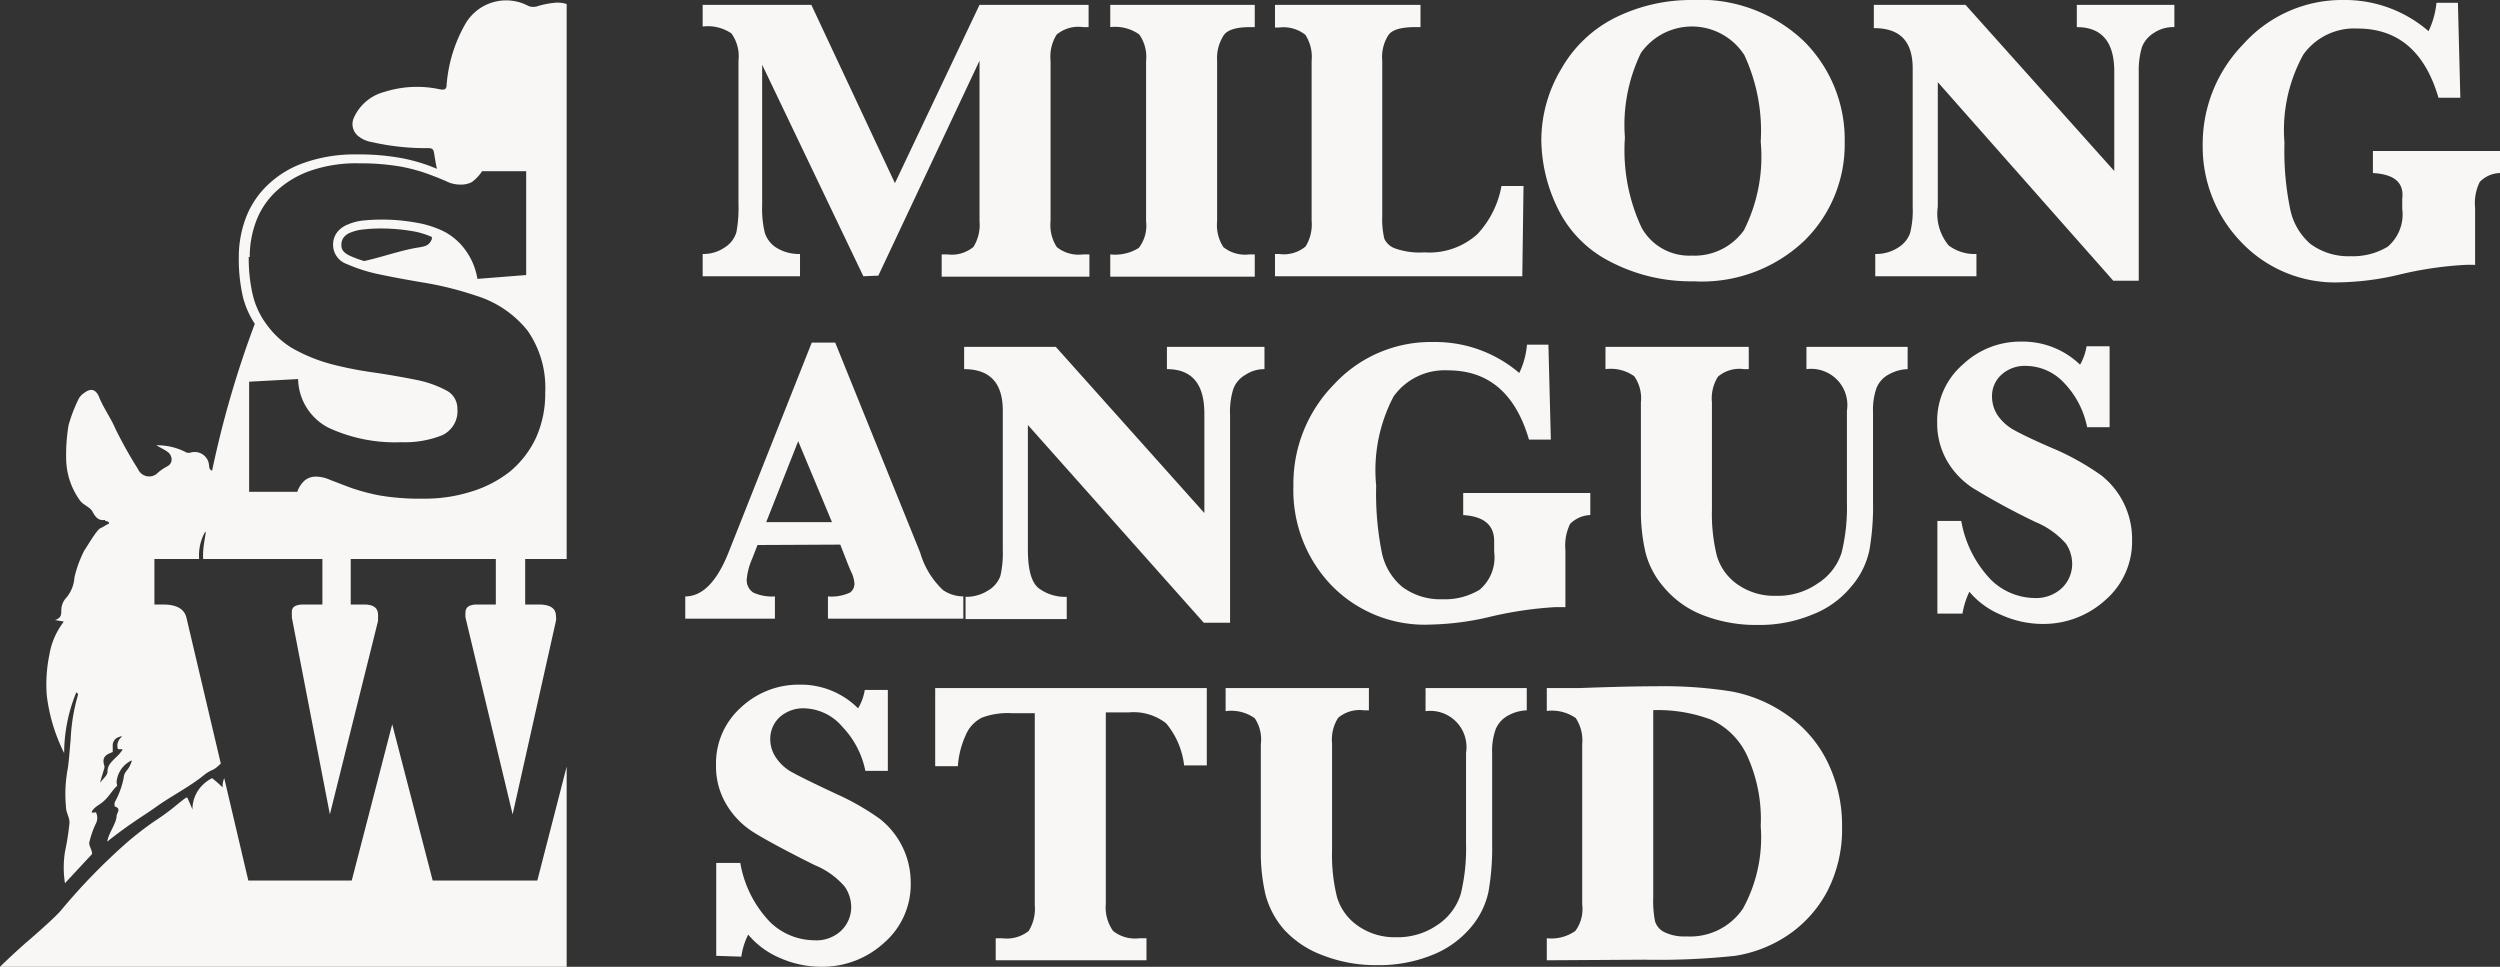 <svg xmlns="http://www.w3.org/2000/svg" viewBox="0 0 123.53 47.77"><rect x="0" y="0" width="123.53" height="47.77" fill="#333333" stroke="none"/><g id="Layer_2" data-name="Layer 2"><g id="Layer_2-2" data-name="Layer 2"><path d="M42.66,13.65l-5-10.45v6.93a5.09,5.09,0,0,0,.13,1.37,1.36,1.36,0,0,0,.59.75,2.12,2.12,0,0,0,1.15.3v1.1H34.72v-1.1a1.86,1.86,0,0,0,1.1-.33,1.32,1.32,0,0,0,.57-.76,6.56,6.56,0,0,0,.1-1.38V3a1.94,1.94,0,0,0-.35-1.35,2.09,2.09,0,0,0-1.42-.34V.24h5.37l4.13,8.81L48.4.24h5.39v1.1h-.27a1.68,1.68,0,0,0-1.31.37A2.06,2.06,0,0,0,51.91,3v7.93a2,2,0,0,0,.31,1.28,1.72,1.72,0,0,0,1.3.36h.31v1.1h-7.3v-1.1h.27a1.68,1.68,0,0,0,1.3-.37,2.06,2.06,0,0,0,.3-1.27V3l-5,10.62Z" style="fill:#f8f7f6"/><path d="M54.86,1.34V.24H62v1.1h-.21c-.67,0-1.1.12-1.3.37A2.06,2.06,0,0,0,60.14,3v7.93a2,2,0,0,0,.31,1.28,1.71,1.71,0,0,0,1.29.36H62v1.1H54.86v-1.1a2.2,2.2,0,0,0,1.41-.32,1.8,1.8,0,0,0,.36-1.32V3a1.9,1.9,0,0,0-.34-1.3A2.07,2.07,0,0,0,54.86,1.34Z" style="fill:#f8f7f6"/><path d="M75.28,9.19l-.06,4.46H63v-1.1h.2a1.68,1.68,0,0,0,1.31-.37,2.06,2.06,0,0,0,.3-1.27V3a2,2,0,0,0-.31-1.28,1.74,1.74,0,0,0-1.3-.36H63V.24h7.19v1.1h-.26c-.68,0-1.11.12-1.31.37A2,2,0,0,0,68.3,3v7.65a4.32,4.32,0,0,0,.1,1.14.92.92,0,0,0,.52.48,3.64,3.64,0,0,0,1.47.2A3.54,3.54,0,0,0,73,11.57a4.67,4.67,0,0,0,1.19-2.38Z" style="fill:#f8f7f6"/><path d="M76.16,6.91a6.88,6.88,0,0,1,1-3.53A6.29,6.29,0,0,1,79.9.83,8.45,8.45,0,0,1,83.59,0a7.44,7.44,0,0,1,5.56,2.05,6.86,6.86,0,0,1,2,5,6.65,6.65,0,0,1-2,4.85,7.35,7.35,0,0,1-5.46,2,8.61,8.61,0,0,1-4.18-1,5.77,5.77,0,0,1-2.58-2.69A7.84,7.84,0,0,1,76.16,6.91Zm4.13-.11a9,9,0,0,0,.83,4.46,2.69,2.69,0,0,0,2.47,1.37,3,3,0,0,0,2.58-1.25A8.08,8.08,0,0,0,87,7a8.87,8.87,0,0,0-.81-4.28,3.08,3.08,0,0,0-5.11-.1A8.16,8.16,0,0,0,80.29,6.8Z" style="fill:#f8f7f6"/><path d="M95.75,4.06v6.16a2.44,2.44,0,0,0,.54,1.91,2.13,2.13,0,0,0,1.37.42v1.1h-5v-1.1a2,2,0,0,0,1.12-.31,1.39,1.39,0,0,0,.6-.72,4.48,4.48,0,0,0,.13-1.29V3.39c0-1.37-.64-2-1.92-2V.24h4.53l7.35,8.21V3.53c0-1.46-.62-2.19-1.85-2.19V.24h4.82v1.1a1.7,1.7,0,0,0-1,.28,1.44,1.44,0,0,0-.6.7,4,4,0,0,0-.16,1.25v10.3h-1.26Z" style="fill:#f8f7f6"/><path d="M117.25,8.55V7.46h6.28V8.55a1.44,1.44,0,0,0-1,.44,2.36,2.36,0,0,0-.23,1.29v2.81a5.17,5.17,0,0,0-.52,0,17.85,17.85,0,0,0-3.31.5,13.72,13.72,0,0,1-2.8.36,6.4,6.4,0,0,1-4.94-2,6.77,6.77,0,0,1-1.89-4.76,7.06,7.06,0,0,1,2-5A6.55,6.55,0,0,1,115.8,0,6.31,6.31,0,0,1,120,1.54a4.17,4.17,0,0,0,.39-1.4h1.06l.12,4.69h-1.08q-1-3.42-4-3.42a3.09,3.09,0,0,0-2.68,1.29,7.72,7.72,0,0,0-.93,4.35,14.23,14.23,0,0,0,.28,3.27,3.08,3.08,0,0,0,1,1.73,3.16,3.16,0,0,0,2,.61,3.33,3.33,0,0,0,1.82-.47,2.09,2.09,0,0,0,.72-1.87v-.5C118.8,9,118.28,8.61,117.25,8.55Z" style="fill:#f8f7f6"/><path d="M37.43,26.93l-.26.67a3.23,3.23,0,0,0-.27,1,.73.73,0,0,0,.32.68,2.22,2.22,0,0,0,1.07.19v1.1H33.86v-1.1c.84,0,1.55-.71,2.13-2.15l4.12-10.39h1.16l4.2,10.38a4.09,4.09,0,0,0,1.13,1.85,1.81,1.81,0,0,0,1,.31v1.1H40.91v-1.1A2.16,2.16,0,0,0,42,29.28a.54.54,0,0,0,.22-.44,1.57,1.57,0,0,0-.18-.62l-.13-.31-.39-1Zm.43-1.13h3.25l-1.67-4Z" style="fill:#f8f7f6"/><path d="M50.79,21v6.16c0,1,.18,1.63.54,1.91a2.18,2.18,0,0,0,1.38.42v1.1h-5v-1.1a2,2,0,0,0,1.11-.31,1.38,1.38,0,0,0,.61-.72,5,5,0,0,0,.12-1.29V20.29c0-1.37-.64-2.05-1.91-2.05v-1.1h4.53l7.34,8.21V20.44c0-1.47-.61-2.2-1.85-2.2v-1.1h4.82v1.1a1.67,1.67,0,0,0-.94.28,1.34,1.34,0,0,0-.6.7,3.74,3.74,0,0,0-.16,1.26V30.77H59.48Z" style="fill:#f8f7f6"/><path d="M72.3,25.45V24.36h6.28v1.09a1.47,1.47,0,0,0-1,.44,2.45,2.45,0,0,0-.23,1.29V30l-.51,0a18.52,18.52,0,0,0-3.31.5,13.8,13.8,0,0,1-2.8.36,6.43,6.43,0,0,1-5-2A6.79,6.79,0,0,1,63.91,24a7,7,0,0,1,2-5,6.51,6.51,0,0,1,4.93-2.1,6.38,6.38,0,0,1,4.23,1.53,3.94,3.94,0,0,0,.38-1.4h1.06l.12,4.69H75.55q-1-3.42-4-3.42a3.1,3.1,0,0,0-2.69,1.29A7.83,7.83,0,0,0,68,24a14.84,14.84,0,0,0,.27,3.26A3,3,0,0,0,69.29,29a3.15,3.15,0,0,0,2,.61,3.3,3.3,0,0,0,1.82-.47,2.09,2.09,0,0,0,.72-1.87v-.5C73.84,25.94,73.33,25.52,72.3,25.45Z" style="fill:#f8f7f6"/><path d="M79.33,18.24v-1.1h7.08v1.1h-.23a1.64,1.64,0,0,0-1.29.37,2,2,0,0,0-.3,1.27v5.29a8.62,8.62,0,0,0,.24,2.28,2.62,2.62,0,0,0,1,1.41,3.15,3.15,0,0,0,1.92.58,3.44,3.44,0,0,0,2.08-.62A2.81,2.81,0,0,0,91,27.3a9.46,9.46,0,0,0,.26-2.49V20.3a1.79,1.79,0,0,0-2-2.06v-1.1h5v1.1a2,2,0,0,0-.89.24,1.34,1.34,0,0,0-.64.67,3.25,3.25,0,0,0-.18,1.21v4.48a12.53,12.53,0,0,1-.18,2.35A4,4,0,0,1,91.46,29a4.62,4.62,0,0,1-1.89,1.36,6.81,6.81,0,0,1-2.7.52,7.23,7.23,0,0,1-2.79-.51A4.74,4.74,0,0,1,82.2,29a4.19,4.19,0,0,1-.89-1.69,9.14,9.14,0,0,1-.23-2.17V19.88a1.89,1.89,0,0,0-.33-1.29A2,2,0,0,0,79.33,18.24Z" style="fill:#f8f7f6"/><path d="M95.73,30.32V25.74h1.18a5.56,5.56,0,0,0,1.49,2.93,3.14,3.14,0,0,0,2.13.88,1.87,1.87,0,0,0,1.36-.5,1.65,1.65,0,0,0,.5-1.19,1.79,1.79,0,0,0-.31-1,4.07,4.07,0,0,0-1.51-1.07,34.82,34.82,0,0,1-3.08-1.67,4,4,0,0,1-1.29-1.36,3.74,3.74,0,0,1-.48-1.91A3.67,3.67,0,0,1,97,18a4.12,4.12,0,0,1,2.87-1.12,4.07,4.07,0,0,1,2.91,1.14,2.62,2.62,0,0,0,.32-.91h1.14v4h-1.11A4.38,4.38,0,0,0,102,18.93a2.6,2.6,0,0,0-1.87-.85,1.72,1.72,0,0,0-1.24.44,1.41,1.41,0,0,0-.46,1.08,1.68,1.68,0,0,0,.29.94,2.4,2.4,0,0,0,.8.71c.34.19,1.05.54,2.14,1a13,13,0,0,1,2.17,1.24,4,4,0,0,1,1.52,3.16,3.82,3.82,0,0,1-1.32,3,4.55,4.55,0,0,1-3.13,1.18,5,5,0,0,1-2-.44,4.09,4.09,0,0,1-1.59-1.15,4,4,0,0,0-.34,1.08Z" style="fill:#f8f7f6"/><path d="M35.39,47.23V42.64h1.19a5.56,5.56,0,0,0,1.48,2.93,3.16,3.16,0,0,0,2.14.89A1.79,1.79,0,0,0,41.55,46a1.62,1.62,0,0,0,.51-1.19,1.8,1.8,0,0,0-.32-1,3.92,3.92,0,0,0-1.5-1.07c-1.52-.76-2.55-1.32-3.09-1.67a4.06,4.06,0,0,1-1.28-1.36,3.65,3.65,0,0,1-.49-1.91,3.7,3.7,0,0,1,1.24-2.85,4.16,4.16,0,0,1,2.88-1.12A4,4,0,0,1,42.4,35a2.53,2.53,0,0,0,.33-.91h1.14v4H42.76a4.4,4.4,0,0,0-1.13-2.17A2.56,2.56,0,0,0,39.76,35a1.74,1.74,0,0,0-1.24.44,1.46,1.46,0,0,0-.46,1.09,1.61,1.61,0,0,0,.3.93,2.21,2.21,0,0,0,.8.71c.34.19,1.05.54,2.14,1.05a12.59,12.59,0,0,1,2.16,1.23A4,4,0,0,1,45,43.59a3.82,3.82,0,0,1-1.32,3,4.52,4.52,0,0,1-3.13,1.18,5.05,5.05,0,0,1-2-.43,4.14,4.14,0,0,1-1.58-1.16,3.5,3.5,0,0,0-.34,1.09Z" style="fill:#f8f7f6"/><path d="M51.13,35.24H50a3.64,3.64,0,0,0-1.48.22,1.69,1.69,0,0,0-.8.86,4.41,4.41,0,0,0-.39,1.54H46.21V34H59.63v3.82H58.51a3.93,3.93,0,0,0-.89-2.08,2.6,2.6,0,0,0-1.83-.54H54.64v9.47A2,2,0,0,0,55,46a1.74,1.74,0,0,0,1.31.36h.34v1.09H49.2V46.36h.31A1.74,1.74,0,0,0,50.83,46a2.09,2.09,0,0,0,.3-1.28Z" style="fill:#f8f7f6"/><path d="M60.56,35.14V34h7.08v1.1h-.23a1.64,1.64,0,0,0-1.29.37,2,2,0,0,0-.3,1.27v5.29a8.57,8.57,0,0,0,.24,2.28,2.62,2.62,0,0,0,1,1.41,3.15,3.15,0,0,0,1.92.59,3.44,3.44,0,0,0,2.08-.63,2.83,2.83,0,0,0,1.12-1.51,9.54,9.54,0,0,0,.26-2.5V37.2a1.79,1.79,0,0,0-2-2.06V34h5v1.1a2,2,0,0,0-.89.24,1.36,1.36,0,0,0-.64.68,3.15,3.15,0,0,0-.18,1.2v4.48a12.65,12.65,0,0,1-.18,2.36,4,4,0,0,1-.87,1.76,4.8,4.8,0,0,1-1.89,1.36,7,7,0,0,1-2.7.51,7.23,7.23,0,0,1-2.79-.51,4.83,4.83,0,0,1-1.88-1.28,4.29,4.29,0,0,1-.89-1.7,9.08,9.08,0,0,1-.23-2.17V36.78A1.89,1.89,0,0,0,62,35.49,2,2,0,0,0,60.56,35.14Z" style="fill:#f8f7f6"/><path d="M76.43,47.45V46.36A2.06,2.06,0,0,0,77.84,46a1.82,1.82,0,0,0,.34-1.31V36.77a2,2,0,0,0-.32-1.29,2.06,2.06,0,0,0-1.43-.35V34L78,34c1.63-.06,2.9-.09,3.82-.09a21.33,21.33,0,0,1,3.76.26,7,7,0,0,1,2.74,1.17,6,6,0,0,1,2,2.35,7.09,7.09,0,0,1,.7,3.17A6.67,6.67,0,0,1,90.31,44a6,6,0,0,1-2,2.23,6.45,6.45,0,0,1-2.58,1,35.72,35.72,0,0,1-4.49.19Zm5.26-12.36v9.24a5.19,5.19,0,0,0,.09,1.2.9.9,0,0,0,.44.52,2.27,2.27,0,0,0,1.12.22,3.15,3.15,0,0,0,2.78-1.37A7.29,7.29,0,0,0,87,40.82a7.51,7.51,0,0,0-.68-3.5,3.63,3.63,0,0,0-1.77-1.76A7.47,7.47,0,0,0,81.69,35.09Z" style="fill:#f8f7f6"/><path d="M21.38,43.51l-2-7.72-2,7.72H12.27l-1.19-5.06a1.07,1.07,0,0,0-.08.46,5.55,5.55,0,0,0-.52-.46,1.89,1.89,0,0,0-.46.33A1.68,1.68,0,0,0,9.51,40c-.07-.17-.23-.55-.26-.59s-.27.16-.54.38a11.31,11.31,0,0,1-1.05.77,15.24,15.24,0,0,0-1.49,1.16A30.16,30.16,0,0,0,3,45c-.36.42-1.69,1.56-1.74,1.6C.81,47,.4,47.38,0,47.77H28V37.88l-1.45,5.63Z" style="fill:#f8f7f6"/><path d="M27.38.14a4.36,4.36,0,0,0-.8.16.67.67,0,0,1-.46,0A2.33,2.33,0,0,0,23,1.17a7.17,7.17,0,0,0-.93,3c0,.25-.11.29-.35.24A5.31,5.31,0,0,0,19,4.54a2.28,2.28,0,0,0-1.52,1.29.76.76,0,0,0,.27.93,1.42,1.42,0,0,0,.62.26,12,12,0,0,0,2.8.3c.2,0,.25.07.28.25s.08.52.14.77l-.38-.15a8.62,8.62,0,0,0-1.44-.39,11.77,11.77,0,0,0-2.15-.17,7.5,7.5,0,0,0-2.55.4,4.91,4.91,0,0,0-1.82,1.09,4.36,4.36,0,0,0-1.1,1.64,5.47,5.47,0,0,0-.35,1.94,8.33,8.33,0,0,0,.21,2A4.33,4.33,0,0,0,12.59,16a49.58,49.58,0,0,0-2.11,7.26c-.14-.06-.14-.16-.15-.26a.71.71,0,0,0-.9-.64.35.35,0,0,1-.31-.05A3.15,3.15,0,0,0,7.73,22c.19.13.41.21.59.36s.27.52-.07.69a2.49,2.49,0,0,0-.43.29.6.6,0,0,1-1-.16,21.21,21.21,0,0,1-1.12-2c-.24-.56-.58-1-.82-1.6-.17-.37-.42-.4-.74-.15a.79.79,0,0,0-.26.29A7.65,7.65,0,0,0,3.39,21a8.84,8.84,0,0,0-.12,1.7,3.58,3.58,0,0,0,.66,2c.16.25.51.34.64.58s.28.47.62.41c0,.12.18,0,.2.18-.18.08-.25.15-.43.23s-.66.91-.8,1.11a5.87,5.87,0,0,0-.48,1.31,1.75,1.75,0,0,1-.39,1,.91.91,0,0,0-.26.63c0,.22,0,.38-.31.49l.43.07-.1.15a3.6,3.6,0,0,0-.61,1.49,7.29,7.29,0,0,0-.13,2,8.66,8.66,0,0,0,.86,2.86,7.94,7.94,0,0,1,.6-3c.09.06.09.1.08.14a9.27,9.27,0,0,0-.36,2.22c-.05.47-.07.94-.14,1.4a6.74,6.74,0,0,0-.09,1.9c0,.29.2.54.17.83a13,13,0,0,1-.22,1.39,5,5,0,0,0,0,1.55l1.32-1.42c.09-.11-.18-.47-.11-.62a4.29,4.29,0,0,1,.33-.93.61.61,0,0,0,0-.51c0-.07-.28.08-.2-.08s.35-.32.39-.35c.39-.26.51-.56.82-.88.06,0,0-.13,0-.21a1.31,1.31,0,0,1,.75-1.07c0,.08-.06.19-.09.26-.1.24-.29.3-.31.62a4.19,4.19,0,0,1-.44,1.19.48.48,0,0,0,0,.21c.34.1.1.32.09.47,0,.35-.41.87-.46,1.27.11-.11,1-.77,1.19-.89.38-.27.83-.55,1.21-.82.79-.57,1.68-1,2.44-1.63a1.68,1.68,0,0,1,.37-.21,1.19,1.19,0,0,0,.31-.23l.09-.08L9.21,30.51c-.11-.43-.5-.64-1.15-.64H7.63V27.62H9.84a2.38,2.38,0,0,1,.29-1.33c.12-.1-.14.66-.09,1.33h5.89v2.25H15c-.39,0-.58.12-.58.36a.59.59,0,0,0,0,.13,1.55,1.55,0,0,1,0,.15l1.88,9.73,2.38-9.56q0-.11,0-.18a.57.57,0,0,0,0-.12c0-.34-.23-.51-.68-.51h-.67V27.62h7.17v2.25h-.92c-.39,0-.58.13-.58.4a1.71,1.71,0,0,0,0,.24l2.33,9.73,2.14-9.56a.69.69,0,0,0,0-.24c0-.38-.28-.57-.85-.57h-.67V27.62H28V.2A1.45,1.45,0,0,0,27.38.14ZM6,37.12a1.64,1.64,0,0,1-.28.31c-.19.2-.41.36-.41.71,0,.18-.24.36-.37.54l0,0c.07-.25.15-.5.22-.74,0,0,0-.07,0-.09-.16-.47.12-.58.41-.69,0,0,0-.14,0-.28a.44.44,0,0,1,.33-.47c.2-.08.1,0,0,.12a.66.66,0,0,0-.1.26c0,.12,0,.24.07.23l0,0H6C6.07,37,6.06,37.07,6,37.12ZM21.34,11.81c-.13.33-.34.36-.61.41-.86.13-1.68.43-2.53.63L18,12.9a5.1,5.1,0,0,1-.73-.27c-.35-.17-.4-.35-.4-.51a.6.6,0,0,1,.1-.37.76.76,0,0,1,.33-.25,2.23,2.23,0,0,1,.63-.16,7.81,7.81,0,0,1,.86-.05,9.37,9.37,0,0,1,1.64.14,4,4,0,0,1,.91.28A1,1,0,0,0,21.34,11.81Zm-9,.89a5,5,0,0,1,.32-1.78,3.88,3.88,0,0,1,1-1.48,4.75,4.75,0,0,1,1.67-1,6.88,6.88,0,0,1,2.4-.37,11.72,11.72,0,0,1,2.06.16,8.49,8.49,0,0,1,1.37.37q.54.2.9.36a1.51,1.51,0,0,0,.65.16A1.19,1.19,0,0,0,23.31,9a2.06,2.06,0,0,0,.51-.54H26v5.13l-2.41.19A3.31,3.31,0,0,0,23,12.36a3.08,3.08,0,0,0-1-.89A4.84,4.84,0,0,0,20.55,11a9.26,9.26,0,0,0-1.72-.15,9,9,0,0,0-.92.05,2.58,2.58,0,0,0-.74.2,1.21,1.21,0,0,0-.52.39,1,1,0,0,0-.19.64,1,1,0,0,0,.66.91,8.06,8.06,0,0,0,1.69.53q1,.21,2.28.42a16.64,16.64,0,0,1,2.43.62,5.22,5.22,0,0,1,2.55,1.73,4.92,4.92,0,0,1,.87,3.06,5.27,5.27,0,0,1-.46,2.24,4.81,4.81,0,0,1-1.27,1.65,5.79,5.79,0,0,1-1.92,1,7.61,7.61,0,0,1-2.38.35,11.76,11.76,0,0,1-2.16-.16,10.06,10.06,0,0,1-1.42-.38c-.38-.14-.7-.27-1-.38a1.8,1.8,0,0,0-.72-.17.88.88,0,0,0-.53.17,1.33,1.33,0,0,0-.39.58H12.31V18.86l2.42-.13a2.77,2.77,0,0,0,1.49,2.4,7.82,7.82,0,0,0,3.62.72,5,5,0,0,0,2-.34,1.31,1.31,0,0,0,.76-1.32,1,1,0,0,0-.57-.91,5.37,5.37,0,0,0-1.46-.51c-.6-.12-1.27-.24-2-.35A18.28,18.28,0,0,1,16.4,18a8.12,8.12,0,0,1-2-.82A4.32,4.32,0,0,1,13.15,16a4,4,0,0,1-.67-1.47A8,8,0,0,1,12.29,12.7Z" style="fill:#f8f7f6"/></g></g></svg>